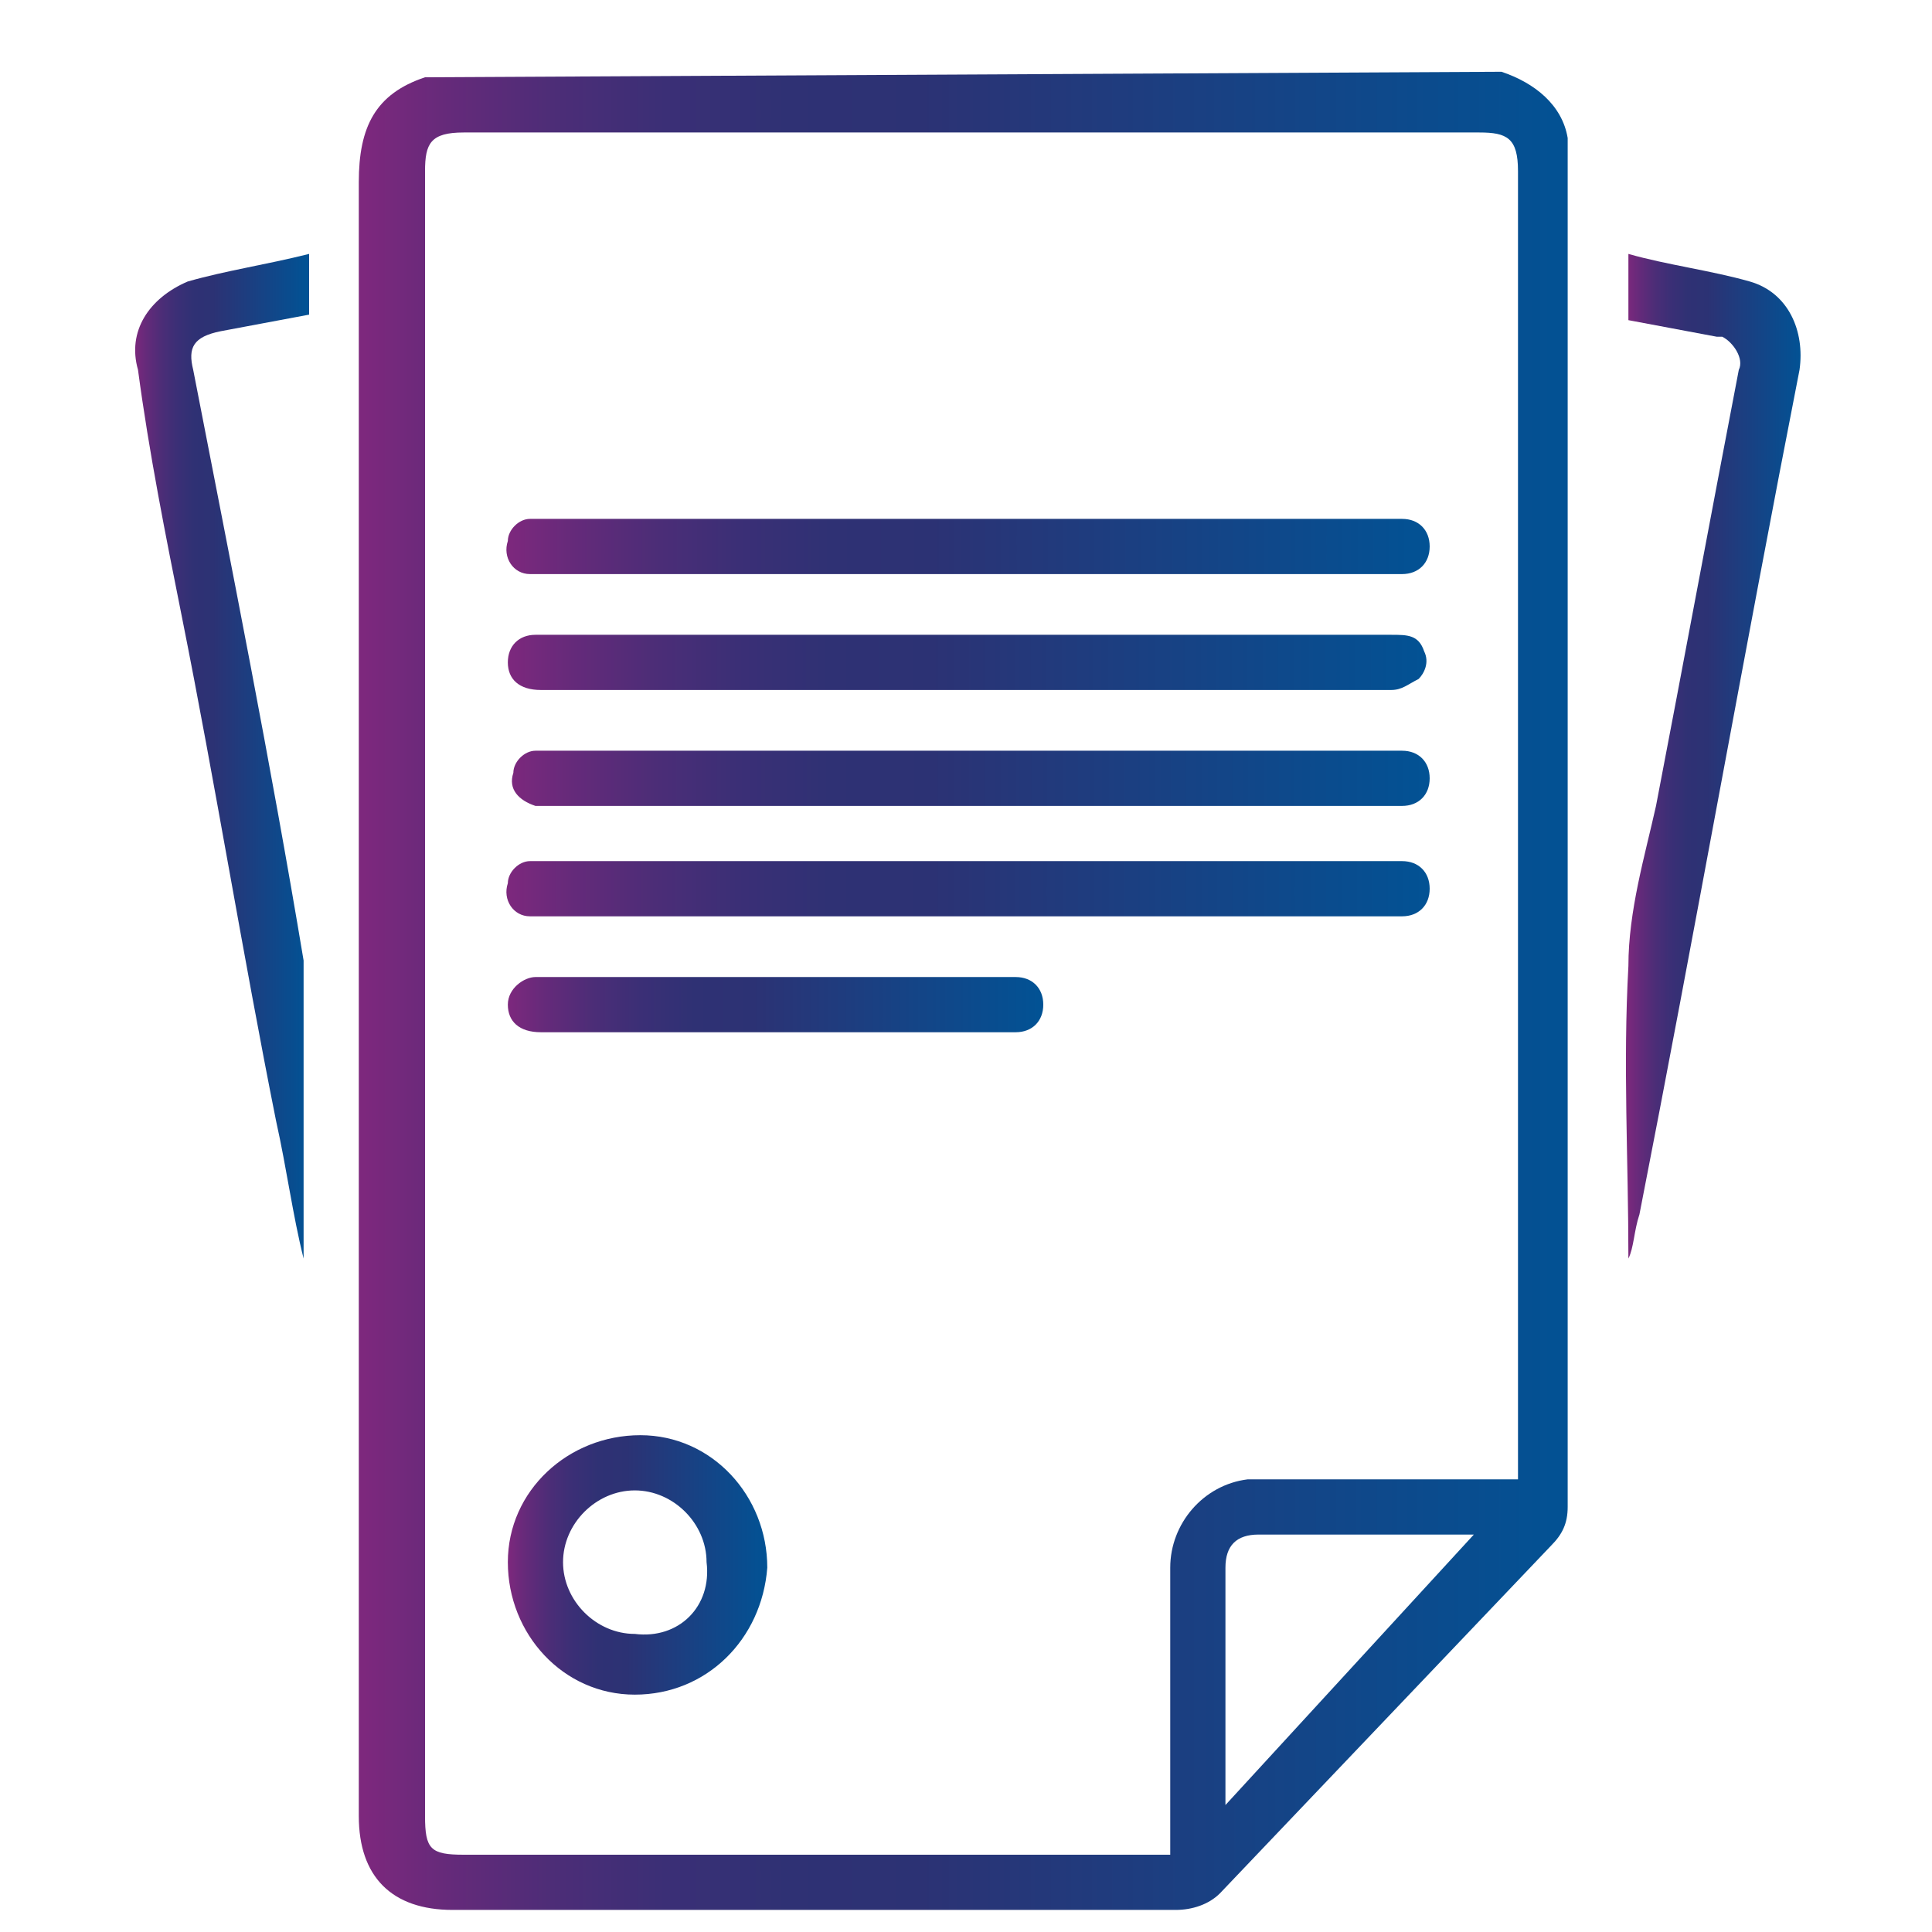 <?xml version="1.0" encoding="utf-8"?>
<!-- Generator: Adobe Illustrator 26.3.1, SVG Export Plug-In . SVG Version: 6.00 Build 0)  -->
<svg version="1.1" id="Layer_1" xmlns="http://www.w3.org/2000/svg" xmlns:xlink="http://www.w3.org/1999/xlink" x="0px" y="0px"
	 viewBox="0 0 35 35" style="enable-background:new 0 0 35 35;" xml:space="preserve" width="35" height="35">
<style type="text/css">
	.st0{fill:url(#SVGID_1_);}
	.st1{fill:url(#SVGID_00000016048690507493978220000010323365824665703816_);}
	.st2{fill:url(#SVGID_00000177478475437501525090000003581768206612966539_);}
	.st3{fill:url(#SVGID_00000137128192977109705270000001568487348694659497_);}
	.st4{fill:url(#SVGID_00000033361143836123466190000003060657102951193986_);}
	.st5{fill:url(#SVGID_00000123433051700786754790000011931270803754229927_);}
	.st6{fill:url(#SVGID_00000061462859303124064560000018376229275004589218_);}
	.st7{fill:url(#SVGID_00000183946957948500991250000001657406734879084681_);}
	.st8{fill:url(#SVGID_00000121965025509204301840000007786517720883851662_);}
</style>
<linearGradient id="SVGID_1_" gradientUnits="userSpaceOnUse" x1="6.58" y1="17.047" x2="28.455" y2="17.047" gradientTransform="matrix(1 0 0 -1 0 35)">
	<stop  offset="0" style="stop-color:#7D287D"/>
	<stop  offset="7.000000e-02" style="stop-color:#652A7A"/>
	<stop  offset="0.16" style="stop-color:#4C2D77"/>
	<stop  offset="0.25" style="stop-color:#3B2F76"/>
	<stop  offset="0.35" style="stop-color:#2F3174"/>
	<stop  offset="0.46" style="stop-color:#2C3274"/>
	<stop  offset="1" style="stop-color:#025294"/>
</linearGradient>
<path class="st0" d="M27.2,1.3c0.6,0.2,1.1,0.6,1.2,1.2c0,0.1,0,0.3,0,0.4c0,8.1,0,16.3,0,24.4c0,0.3-0.1,0.5-0.3,0.7
	c-2,2.1-4,4.2-6,6.3c-0.2,0.2-0.5,0.3-0.8,0.3c-4.4,0-8.8,0-13.1,0c-1.1,0-1.7-0.6-1.7-1.7c0-9.9,0-19.8,0-29.6c0-1,0.3-1.6,1.2-1.9
	L27.2,1.3z M21.2,33.6v-5.2c0-0.8,0.6-1.5,1.4-1.6c0.1,0,0.1,0,0.2,0h4.7V3.1c0-0.6-0.2-0.7-0.7-0.7H8.4c-0.6,0-0.7,0.2-0.7,0.7
	v29.8c0,0.6,0.1,0.7,0.7,0.7L21.2,33.6L21.2,33.6z M26.7,27.8h-3.9c-0.4,0-0.6,0.2-0.6,0.6c0,1.3,0,2.7,0,4c0,0.1,0,0.2,0,0.3
	L26.7,27.8z"/>
<linearGradient id="SVGID_00000044881804419779304660000006763715839345425553_" gradientUnits="userSpaceOnUse" x1="29.477" y1="21.288" x2="32.62" y2="21.288" gradientTransform="matrix(1 0 0 -1 0 35)">
	<stop  offset="0" style="stop-color:#7D287D"/>
	<stop  offset="7.000000e-02" style="stop-color:#652A7A"/>
	<stop  offset="0.16" style="stop-color:#4C2D77"/>
	<stop  offset="0.25" style="stop-color:#3B2F76"/>
	<stop  offset="0.35" style="stop-color:#2F3174"/>
	<stop  offset="0.46" style="stop-color:#2C3274"/>
	<stop  offset="1" style="stop-color:#025294"/>
</linearGradient>
<path style="fill:url(#SVGID_00000044881804419779304660000006763715839345425553_);" d="M29.5,22.8c0-1.8-0.1-3.5,0-5.3
	c0-1,0.3-2,0.5-2.9c0.5-2.6,1-5.3,1.5-7.9c0.1-0.2-0.1-0.5-0.3-0.6c0,0-0.1,0-0.1,0l-1.6-0.3V4.6c0.7,0.2,1.5,0.3,2.2,0.5
	c0.7,0.2,1,0.9,0.9,1.6c-1,5.1-1.9,10.2-2.9,15.3C29.6,22.3,29.6,22.6,29.5,22.8L29.5,22.8z"/>
<linearGradient id="SVGID_00000066511936119285249350000002476229313362612666_" gradientUnits="userSpaceOnUse" x1="2.426" y1="21.276" x2="5.552" y2="21.276" gradientTransform="matrix(1 0 0 -1 0 35)">
	<stop  offset="0" style="stop-color:#7D287D"/>
	<stop  offset="7.000000e-02" style="stop-color:#652A7A"/>
	<stop  offset="0.16" style="stop-color:#4C2D77"/>
	<stop  offset="0.25" style="stop-color:#3B2F76"/>
	<stop  offset="0.35" style="stop-color:#2F3174"/>
	<stop  offset="0.46" style="stop-color:#2C3274"/>
	<stop  offset="1" style="stop-color:#025294"/>
</linearGradient>
<path style="fill:url(#SVGID_00000066511936119285249350000002476229313362612666_);" d="M5.6,4.6v1.1L4,6C3.5,6.1,3.4,6.3,3.5,6.7
	c0.7,3.6,1.4,7.1,2,10.7c0,0,0,0.1,0,0.1c0,1.8,0,3.5,0,5.3C5.3,22,5.2,21.2,5,20.3c-0.6-3-1.1-6.1-1.7-9.1C3,9.7,2.7,8.2,2.5,6.7
	C2.3,6,2.7,5.4,3.4,5.1C4.1,4.9,4.8,4.8,5.6,4.6z"/>
<linearGradient id="SVGID_00000147906824537751553920000011202635844108891550_" gradientUnits="userSpaceOnUse" x1="9.217" y1="25.123" x2="25.86" y2="25.123" gradientTransform="matrix(1 0 0 -1 0 35)">
	<stop  offset="0" style="stop-color:#7D287D"/>
	<stop  offset="7.000000e-02" style="stop-color:#652A7A"/>
	<stop  offset="0.16" style="stop-color:#4C2D77"/>
	<stop  offset="0.25" style="stop-color:#3B2F76"/>
	<stop  offset="0.35" style="stop-color:#2F3174"/>
	<stop  offset="0.46" style="stop-color:#2C3274"/>
	<stop  offset="1" style="stop-color:#025294"/>
</linearGradient>
<path style="fill:url(#SVGID_00000147906824537751553920000011202635844108891550_);" d="M17.5,9.4h7.6c0.1,0,0.2,0,0.3,0
	c0.3,0,0.5,0.2,0.5,0.5c0,0.3-0.2,0.5-0.5,0.5c-0.1,0-0.2,0-0.3,0H9.9c-0.1,0-0.2,0-0.3,0c-0.3,0-0.5-0.3-0.4-0.6
	c0-0.2,0.2-0.4,0.4-0.4c0.1,0,0.2,0,0.3,0L17.5,9.4z"/>
<linearGradient id="SVGID_00000003799773961882276980000002295460768991342484_" gradientUnits="userSpaceOnUse" x1="9.208" y1="23.036" x2="25.818" y2="23.036" gradientTransform="matrix(1 0 0 -1 0 35)">
	<stop  offset="0" style="stop-color:#7D287D"/>
	<stop  offset="7.000000e-02" style="stop-color:#652A7A"/>
	<stop  offset="0.16" style="stop-color:#4C2D77"/>
	<stop  offset="0.25" style="stop-color:#3B2F76"/>
	<stop  offset="0.35" style="stop-color:#2F3174"/>
	<stop  offset="0.46" style="stop-color:#2C3274"/>
	<stop  offset="1" style="stop-color:#025294"/>
</linearGradient>
<path style="fill:url(#SVGID_00000003799773961882276980000002295460768991342484_);" d="M17.5,11.5c2.6,0,5.1,0,7.7,0
	c0.3,0,0.5,0,0.6,0.3c0.1,0.2,0,0.4-0.1,0.5c-0.2,0.1-0.3,0.2-0.5,0.2c-2.9,0-5.8,0-8.7,0h-6.4c-0.1,0-0.2,0-0.3,0
	c-0.4,0-0.6-0.2-0.6-0.5c0-0.3,0.2-0.5,0.5-0.5c0,0,0,0,0.1,0c0.2,0,0.5,0,0.7,0L17.5,11.5z"/>
<linearGradient id="SVGID_00000106107688274172354520000001335606913335687857_" gradientUnits="userSpaceOnUse" x1="9.206" y1="20.932" x2="25.846" y2="20.932" gradientTransform="matrix(1 0 0 -1 0 35)">
	<stop  offset="0" style="stop-color:#7D287D"/>
	<stop  offset="7.000000e-02" style="stop-color:#652A7A"/>
	<stop  offset="0.16" style="stop-color:#4C2D77"/>
	<stop  offset="0.25" style="stop-color:#3B2F76"/>
	<stop  offset="0.35" style="stop-color:#2F3174"/>
	<stop  offset="0.46" style="stop-color:#2C3274"/>
	<stop  offset="1" style="stop-color:#025294"/>
</linearGradient>
<path style="fill:url(#SVGID_00000106107688274172354520000001335606913335687857_);" d="M17.5,14.6H10c-0.1,0-0.2,0-0.3,0
	c-0.3-0.1-0.5-0.3-0.4-0.6c0-0.2,0.2-0.4,0.4-0.4c0.1,0,0.2,0,0.3,0h15.2c0.1,0,0.1,0,0.2,0c0.3,0,0.5,0.2,0.5,0.5
	c0,0.3-0.2,0.5-0.5,0.5c-0.1,0-0.2,0-0.3,0L17.5,14.6z"/>
<linearGradient id="SVGID_00000148645469054263083670000002551498281369539255_" gradientUnits="userSpaceOnUse" x1="9.195" y1="18.868" x2="25.849" y2="18.868" gradientTransform="matrix(1 0 0 -1 0 35)">
	<stop  offset="0" style="stop-color:#7D287D"/>
	<stop  offset="7.000000e-02" style="stop-color:#652A7A"/>
	<stop  offset="0.16" style="stop-color:#4C2D77"/>
	<stop  offset="0.25" style="stop-color:#3B2F76"/>
	<stop  offset="0.35" style="stop-color:#2F3174"/>
	<stop  offset="0.46" style="stop-color:#2C3274"/>
	<stop  offset="1" style="stop-color:#025294"/>
</linearGradient>
<path style="fill:url(#SVGID_00000148645469054263083670000002551498281369539255_);" d="M17.5,15.6h7.6c0.1,0,0.2,0,0.3,0
	c0.3,0,0.5,0.2,0.5,0.5c0,0.3-0.2,0.5-0.5,0.5c-0.1,0-0.2,0-0.2,0H9.9c-0.1,0-0.2,0-0.3,0c-0.3,0-0.5-0.3-0.4-0.6
	c0-0.2,0.2-0.4,0.4-0.4c0.1,0,0.2,0,0.3,0L17.5,15.6z"/>
<linearGradient id="SVGID_00000062913436848228277030000005256249647413633440_" gradientUnits="userSpaceOnUse" x1="9.2" y1="6.639" x2="13.882" y2="6.639" gradientTransform="matrix(1 0 0 -1 0 35)">
	<stop  offset="0" style="stop-color:#7D287D"/>
	<stop  offset="7.000000e-02" style="stop-color:#652A7A"/>
	<stop  offset="0.16" style="stop-color:#4C2D77"/>
	<stop  offset="0.25" style="stop-color:#3B2F76"/>
	<stop  offset="0.35" style="stop-color:#2F3174"/>
	<stop  offset="0.46" style="stop-color:#2C3274"/>
	<stop  offset="1" style="stop-color:#025294"/>
</linearGradient>
<path style="fill:url(#SVGID_00000062913436848228277030000005256249647413633440_);" d="M11.5,30.7c-1.3,0-2.3-1.1-2.3-2.4
	c0-1.3,1.1-2.3,2.4-2.3c1.3,0,2.3,1.1,2.3,2.4c0,0,0,0,0,0C13.8,29.7,12.8,30.7,11.5,30.7z M12.8,28.3c0-0.7-0.6-1.3-1.3-1.3
	c-0.7,0-1.3,0.6-1.3,1.3c0,0.7,0.6,1.3,1.3,1.3C12.3,29.7,12.9,29.1,12.8,28.3L12.8,28.3z"/>
<linearGradient id="SVGID_00000103947196325468609980000003211612933638339495_" gradientUnits="userSpaceOnUse" x1="9.2" y1="16.79" x2="18.824" y2="16.79" gradientTransform="matrix(1 0 0 -1 0 35)">
	<stop  offset="0" style="stop-color:#7D287D"/>
	<stop  offset="7.000000e-02" style="stop-color:#652A7A"/>
	<stop  offset="0.16" style="stop-color:#4C2D77"/>
	<stop  offset="0.25" style="stop-color:#3B2F76"/>
	<stop  offset="0.35" style="stop-color:#2F3174"/>
	<stop  offset="0.46" style="stop-color:#2C3274"/>
	<stop  offset="1" style="stop-color:#025294"/>
</linearGradient>
<path style="fill:url(#SVGID_00000103947196325468609980000003211612933638339495_);" d="M14.1,17.7h4.1c0.1,0,0.2,0,0.2,0
	c0.3,0,0.5,0.2,0.5,0.5c0,0.3-0.2,0.5-0.5,0.5c-0.1,0-0.2,0-0.3,0H10c-0.1,0-0.1,0-0.2,0c-0.4,0-0.6-0.2-0.6-0.5
	c0-0.3,0.3-0.5,0.5-0.5c0,0,0,0,0,0L14.1,17.7L14.1,17.7z"/>
</svg>
